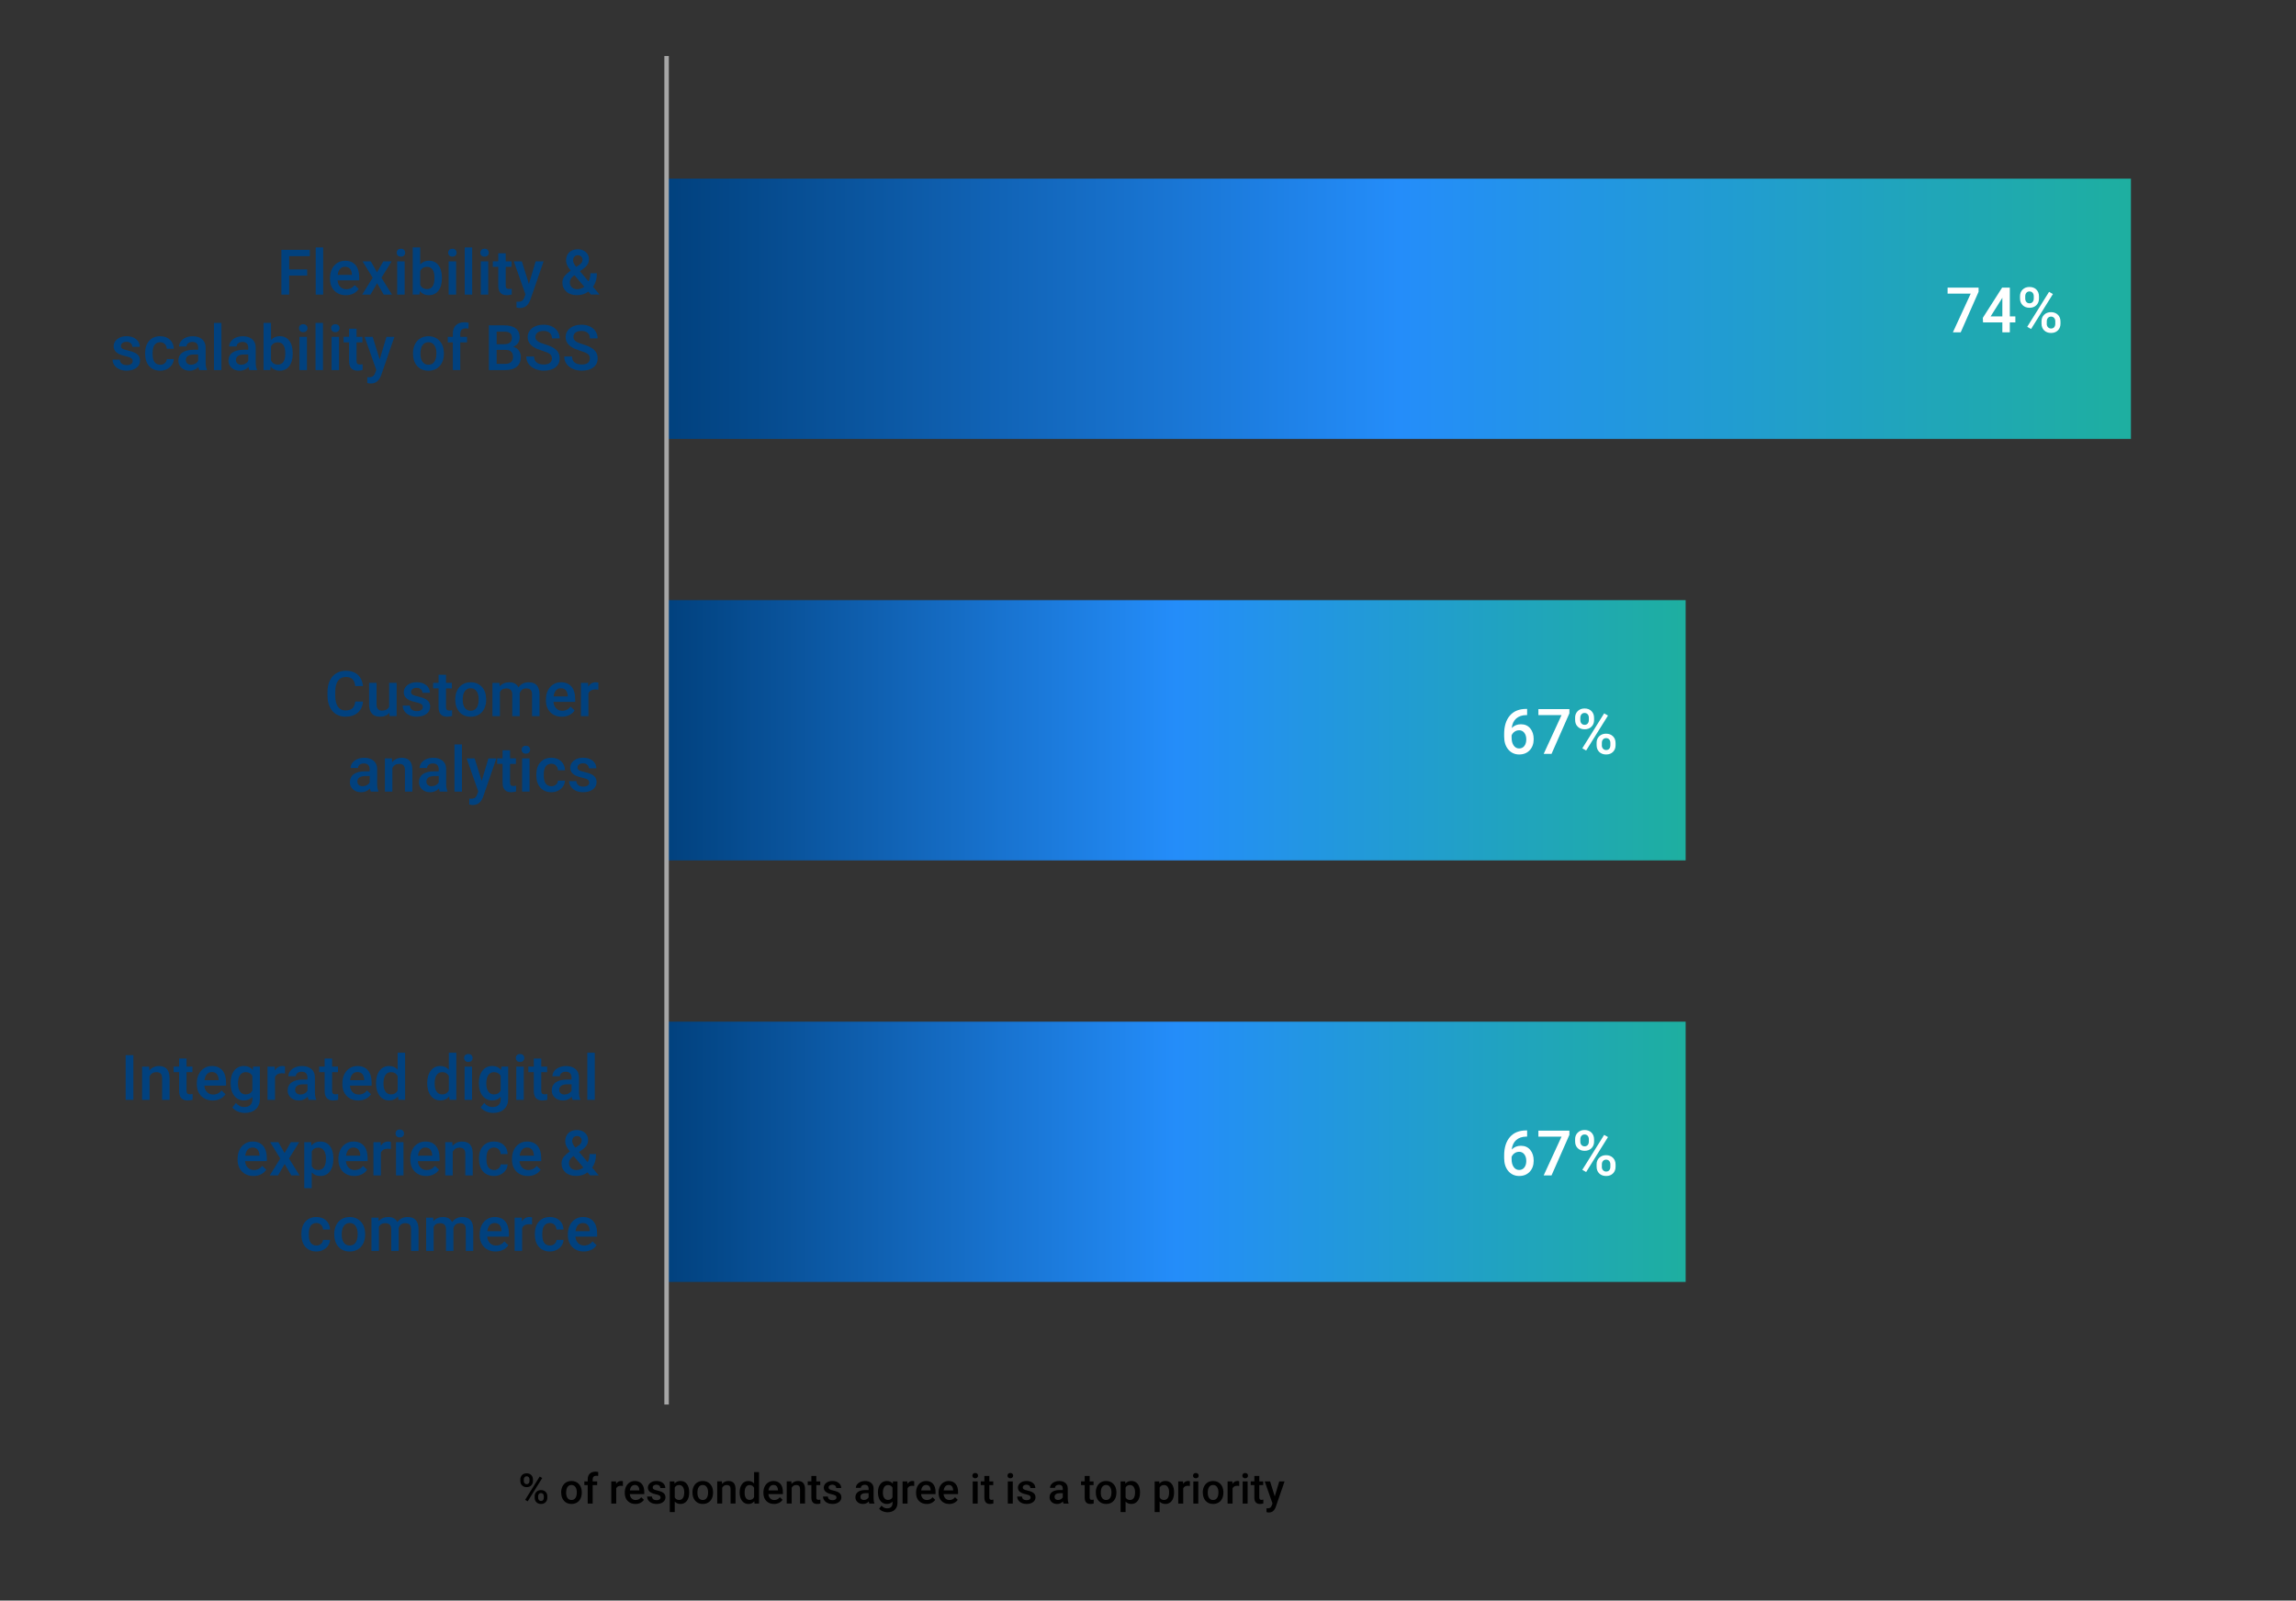 <?xml version="1.0" encoding="UTF-8"?>
<svg xmlns="http://www.w3.org/2000/svg" xmlns:xlink="http://www.w3.org/1999/xlink" id="Layer_1" viewBox="0 0 1095 763.23">
  <rect x="0" y="0" width="1095" height="763.23" fill="#333333" stroke="none"/>
  <defs>
    <style>.cls-1{fill:url(#linear-gradient);}.cls-2{fill:#01417e;}.cls-3{fill:#fff;}.cls-4{fill:url(#linear-gradient-3);}.cls-5{fill:url(#linear-gradient-2);}.cls-6{fill:none;stroke:#a6a6a6;stroke-miterlimit:10;stroke-width:2.13px;}</style>
    <linearGradient id="linear-gradient" x1="-3158.02" y1="3815.41" x2="-3158.02" y2="3117.23" gradientTransform="translate(3825.19 -3319.1)" gradientUnits="userSpaceOnUse">
      <stop offset="0" stop-color="#1eafa0"></stop>
      <stop offset=".5" stop-color="#248dfa"></stop>
      <stop offset="1" stop-color="#01417e"></stop>
    </linearGradient>
    <linearGradient id="linear-gradient-2" x1="-3359.02" y1="3603.05" x2="-3359.02" y2="3117.23" gradientTransform="translate(3920.01 -3011.92)" gradientUnits="userSpaceOnUse">
      <stop offset="0" stop-color="#1eafa0"></stop>
      <stop offset=".5" stop-color="#248dfa"></stop>
      <stop offset="1" stop-color="#01417e"></stop>
    </linearGradient>
    <linearGradient id="linear-gradient-3" x1="-3560.02" y1="3603.05" x2="-3560.02" gradientTransform="translate(4121.01 -2810.92)" xlink:href="#linear-gradient"></linearGradient>
  </defs>
  <rect class="cls-1" x="605.12" y="-201.86" width="124.1" height="698.18" transform="translate(519.95 814.4) rotate(-90)"></rect>
  <rect class="cls-5" x="498.94" y="105.32" width="124.1" height="485.82" transform="translate(212.77 909.22) rotate(-90)"></rect>
  <rect class="cls-4" x="498.94" y="306.32" width="124.1" height="485.82" transform="translate(11.77 1110.22) rotate(-90)"></rect>
  <path class="cls-2" d="m146.49,131.44h-8.58v9.04h-3.71v-21.33h13.55v2.99h-9.84v6.34h8.58v2.96Z"></path>
  <path class="cls-2" d="m154.13,140.48h-3.56v-22.5h3.56v22.5Z"></path>
  <path class="cls-2" d="m164.98,140.77c-2.26,0-4.08-.71-5.49-2.13-1.4-1.42-2.1-3.31-2.1-5.68v-.44c0-1.58.31-3,.92-4.24.61-1.24,1.47-2.21,2.57-2.91s2.33-1.04,3.69-1.04c2.16,0,3.83.69,5,2.07s1.76,3.33,1.76,5.84v1.44h-10.36c.11,1.31.54,2.34,1.31,3.11s1.73,1.14,2.89,1.14c1.63,0,2.96-.66,3.98-1.98l1.92,1.83c-.63.95-1.48,1.68-2.54,2.21-1.06.52-2.25.78-3.57.78Zm-.42-13.58c-.98,0-1.77.34-2.37,1.03s-.98,1.64-1.15,2.86h6.78v-.26c-.08-1.19-.39-2.09-.95-2.7-.56-.61-1.33-.92-2.31-.92Z"></path>
  <path class="cls-2" d="m179.79,129.84l3.02-5.21h3.96l-4.85,7.81,5.01,8.04h-3.93l-3.16-5.42-3.15,5.42h-3.96l5.01-8.04-4.83-7.81h3.93l2.96,5.21Z"></path>
  <path class="cls-2" d="m189.2,120.51c0-.55.17-1,.52-1.36s.84-.54,1.49-.54,1.14.18,1.49.54.53.82.53,1.36-.18.98-.53,1.34-.85.53-1.49.53-1.14-.18-1.49-.53-.52-.8-.52-1.34Zm3.78,19.97h-3.56v-15.85h3.56v15.85Z"></path>
  <path class="cls-2" d="m210.76,132.71c0,2.46-.55,4.42-1.65,5.87s-2.61,2.18-4.53,2.18-3.3-.67-4.34-2.01l-.18,1.71h-3.22v-22.5h3.56v8.17c1.03-1.21,2.41-1.82,4.15-1.82,1.93,0,3.45.72,4.55,2.15s1.66,3.44,1.66,6.02v.21Zm-3.56-.31c0-1.72-.3-3.01-.91-3.87s-1.48-1.29-2.64-1.29c-1.54,0-2.63.67-3.25,2.02v6.53c.63,1.38,1.73,2.07,3.28,2.07,1.11,0,1.97-.42,2.58-1.25s.92-2.08.94-3.76v-.45Z"></path>
  <path class="cls-2" d="m213.75,120.51c0-.55.17-1,.52-1.36s.84-.54,1.49-.54,1.14.18,1.49.54.53.82.53,1.36-.18.98-.53,1.34-.85.53-1.49.53-1.14-.18-1.49-.53-.52-.8-.52-1.34Zm3.78,19.97h-3.56v-15.85h3.56v15.85Z"></path>
  <path class="cls-2" d="m225.19,140.48h-3.56v-22.5h3.56v22.5Z"></path>
  <path class="cls-2" d="m229.07,120.51c0-.55.17-1,.52-1.36s.84-.54,1.49-.54,1.14.18,1.49.54.53.82.53,1.36-.18.98-.53,1.34-.85.53-1.49.53-1.14-.18-1.49-.53-.52-.8-.52-1.34Zm3.78,19.97h-3.56v-15.85h3.56v15.85Z"></path>
  <path class="cls-2" d="m241.18,120.77v3.85h2.8v2.64h-2.8v8.85c0,.61.12,1.04.36,1.31.24.27.67.4,1.28.4.41,0,.83-.05,1.25-.15v2.75c-.81.22-1.59.34-2.34.34-2.73,0-4.1-1.51-4.1-4.53v-8.98h-2.61v-2.64h2.61v-3.85h3.56Z"></path>
  <path class="cls-2" d="m252.24,135.38l3.22-10.75h3.79l-6.3,18.25c-.97,2.67-2.61,4-4.92,4-.52,0-1.09-.09-1.71-.26v-2.77l.67.04c.9,0,1.57-.16,2.03-.49.45-.33.81-.88,1.08-1.65l.51-1.36-5.57-15.76h3.84l3.36,10.75Z"></path>
  <path class="cls-2" d="m268.21,134.72c0-.99.27-1.89.8-2.72.54-.82,1.6-1.8,3.18-2.94-.83-1.04-1.41-1.93-1.74-2.67s-.49-1.44-.49-2.12c0-1.67.51-2.99,1.52-3.96,1.02-.97,2.38-1.46,4.1-1.46,1.55,0,2.82.46,3.82,1.37.99.91,1.49,2.04,1.49,3.39,0,.89-.22,1.71-.67,2.45-.45.75-1.19,1.49-2.21,2.23l-1.45,1.05,4.12,4.86c.6-1.17.89-2.48.89-3.91h3.09c0,2.63-.62,4.78-1.85,6.46l3.13,3.71h-4.13l-1.2-1.42c-1.52,1.14-3.34,1.71-5.45,1.71s-3.8-.56-5.06-1.68c-1.26-1.12-1.9-2.58-1.9-4.37Zm7.06,3.21c1.2,0,2.32-.4,3.37-1.2l-4.66-5.49-.46.32c-1.17.89-1.76,1.9-1.76,3.05,0,.99.32,1.79.95,2.4s1.48.92,2.55.92Zm-1.96-13.74c0,.82.5,1.85,1.51,3.09l1.63-1.11.45-.37c.61-.54.91-1.23.91-2.07,0-.56-.21-1.03-.63-1.43-.42-.39-.95-.59-1.6-.59-.69,0-1.24.23-1.65.7s-.62,1.06-.62,1.77Z"></path>
  <path class="cls-2" d="m63.28,172.17c0-.63-.26-1.12-.78-1.45s-1.39-.62-2.6-.88-2.22-.58-3.03-.97c-1.78-.86-2.67-2.1-2.67-3.74,0-1.37.58-2.51,1.73-3.43s2.62-1.38,4.39-1.38c1.89,0,3.42.47,4.59,1.41s1.75,2.15,1.75,3.65h-3.56c0-.68-.25-1.25-.76-1.71-.51-.46-1.18-.68-2.02-.68-.78,0-1.42.18-1.91.54s-.74.84-.74,1.45c0,.55.23.97.69,1.27s1.39.61,2.78.92c1.4.31,2.49.67,3.29,1.1.8.42,1.39.93,1.77,1.53s.58,1.32.58,2.17c0,1.43-.59,2.58-1.77,3.46-1.18.88-2.73,1.33-4.64,1.33-1.3,0-2.46-.23-3.47-.7s-1.81-1.11-2.37-1.93-.85-1.7-.85-2.65h3.46c.05.84.37,1.49.95,1.94.59.46,1.36.68,2.33.68s1.65-.18,2.14-.54c.49-.36.73-.82.73-1.4Z"></path>
  <path class="cls-2" d="m76.39,173.93c.89,0,1.63-.26,2.21-.78s.9-1.16.94-1.92h3.35c-.04.99-.35,1.91-.92,2.76s-1.36,1.53-2.34,2.03-2.05.75-3.19.75c-2.22,0-3.97-.72-5.27-2.15s-1.95-3.42-1.95-5.95v-.37c0-2.41.64-4.34,1.93-5.79,1.29-1.45,3.05-2.18,5.27-2.18,1.88,0,3.42.55,4.61,1.65,1.19,1.1,1.81,2.54,1.87,4.33h-3.35c-.04-.91-.35-1.66-.93-2.24s-1.32-.88-2.22-.88c-1.15,0-2.04.42-2.67,1.25-.62.83-.94,2.1-.95,3.8v.57c0,1.72.31,3,.93,3.84.62.85,1.52,1.27,2.69,1.27Z"></path>
  <path class="cls-2" d="m95.05,176.48c-.16-.3-.29-.8-.41-1.48-1.13,1.18-2.52,1.77-4.16,1.77s-2.89-.45-3.9-1.36-1.51-2.03-1.51-3.37c0-1.69.63-2.99,1.88-3.89,1.25-.9,3.05-1.35,5.38-1.35h2.18v-1.04c0-.82-.23-1.48-.69-1.97-.46-.49-1.16-.74-2.1-.74-.81,0-1.47.2-1.99.61s-.78.92-.78,1.54h-3.56c0-.87.29-1.68.87-2.44.58-.76,1.36-1.35,2.35-1.78s2.1-.64,3.32-.64c1.86,0,3.34.47,4.44,1.4,1.1.93,1.67,2.24,1.7,3.93v7.15c0,1.43.2,2.56.6,3.41v.25h-3.63Zm-3.91-2.56c.7,0,1.36-.17,1.98-.51s1.09-.8,1.4-1.38v-2.99h-1.92c-1.32,0-2.31.23-2.97.69s-1,1.11-1,1.95c0,.68.23,1.23.68,1.63.45.41,1.06.61,1.82.61Z"></path>
  <path class="cls-2" d="m105.6,176.48h-3.56v-22.5h3.56v22.5Z"></path>
  <path class="cls-2" d="m118.94,176.48c-.16-.3-.29-.8-.41-1.48-1.13,1.18-2.52,1.77-4.16,1.77s-2.89-.45-3.9-1.36-1.51-2.03-1.51-3.37c0-1.69.63-2.99,1.88-3.89,1.25-.9,3.05-1.35,5.38-1.35h2.18v-1.04c0-.82-.23-1.48-.69-1.97-.46-.49-1.16-.74-2.09-.74-.81,0-1.47.2-1.99.61s-.78.92-.78,1.54h-3.56c0-.87.29-1.68.86-2.44.58-.76,1.36-1.35,2.35-1.78s2.1-.64,3.32-.64c1.86,0,3.33.47,4.44,1.4,1.1.93,1.67,2.24,1.7,3.93v7.15c0,1.43.2,2.56.6,3.41v.25h-3.63Zm-3.91-2.56c.7,0,1.37-.17,1.99-.51s1.09-.8,1.4-1.38v-2.99h-1.92c-1.32,0-2.31.23-2.97.69s-1,1.11-1,1.95c0,.68.23,1.23.68,1.63.45.41,1.06.61,1.82.61Z"></path>
  <path class="cls-2" d="m139.61,168.71c0,2.46-.55,4.42-1.65,5.87s-2.61,2.18-4.53,2.18-3.3-.67-4.34-2.01l-.18,1.71h-3.22v-22.5h3.56v8.17c1.03-1.21,2.41-1.82,4.14-1.82,1.93,0,3.45.72,4.56,2.15s1.65,3.44,1.65,6.02v.21Zm-3.56-.31c0-1.72-.3-3.01-.91-3.87s-1.48-1.29-2.64-1.29c-1.54,0-2.63.67-3.25,2.02v6.53c.63,1.38,1.73,2.07,3.28,2.07,1.11,0,1.97-.42,2.58-1.25s.92-2.08.94-3.76v-.45Z"></path>
  <path class="cls-2" d="m142.6,156.51c0-.55.17-1,.52-1.36s.84-.54,1.49-.54,1.14.18,1.49.54.53.82.53,1.36-.18.98-.53,1.34-.85.53-1.49.53-1.14-.18-1.49-.53-.52-.8-.52-1.34Zm3.78,19.97h-3.56v-15.85h3.56v15.85Z"></path>
  <path class="cls-2" d="m154.04,176.48h-3.56v-22.5h3.56v22.5Z"></path>
  <path class="cls-2" d="m157.92,156.51c0-.55.17-1,.52-1.36s.84-.54,1.49-.54,1.14.18,1.49.54.53.82.53,1.36-.18.98-.53,1.34-.85.53-1.49.53-1.14-.18-1.49-.53-.52-.8-.52-1.34Zm3.78,19.97h-3.56v-15.85h3.56v15.85Z"></path>
  <path class="cls-2" d="m170.04,156.77v3.85h2.8v2.64h-2.8v8.85c0,.61.12,1.04.36,1.31.24.27.67.4,1.28.4.41,0,.82-.05,1.24-.15v2.75c-.81.22-1.59.34-2.34.34-2.73,0-4.1-1.51-4.1-4.53v-8.98h-2.61v-2.64h2.61v-3.85h3.56Z"></path>
  <path class="cls-2" d="m181.09,171.38l3.22-10.75h3.79l-6.3,18.25c-.97,2.67-2.61,4-4.92,4-.52,0-1.09-.09-1.71-.26v-2.77l.67.04c.9,0,1.58-.16,2.03-.49.45-.33.81-.88,1.08-1.65l.51-1.36-5.57-15.76h3.84l3.35,10.75Z"></path>
  <path class="cls-2" d="m196.96,168.41c0-1.55.31-2.95.92-4.2.62-1.25,1.48-2.2,2.59-2.87s2.39-1,3.84-1c2.14,0,3.87.69,5.21,2.07s2.05,3.2,2.16,5.48l.02.83c0,1.56-.3,2.96-.9,4.19s-1.46,2.18-2.58,2.86-2.41,1.01-3.87,1.01c-2.24,0-4.03-.74-5.37-2.23-1.34-1.49-2.01-3.47-2.01-5.95v-.18Zm3.56.31c0,1.63.34,2.91,1.01,3.83.67.92,1.61,1.38,2.81,1.38s2.14-.47,2.8-1.41,1-2.31,1-4.12c0-1.6-.34-2.87-1.03-3.81s-1.62-1.41-2.8-1.41-2.09.46-2.77,1.38c-.68.92-1.03,2.3-1.03,4.14Z"></path>
  <path class="cls-2" d="m215.96,176.48v-13.21h-2.42v-2.64h2.42v-1.45c0-1.76.49-3.12,1.46-4.07s2.34-1.44,4.1-1.44c.62,0,1.29.09,1.99.26l-.09,2.78c-.39-.08-.84-.12-1.36-.12-1.7,0-2.55.87-2.55,2.62v1.41h3.22v2.64h-3.22v13.21h-3.56Z"></path>
  <path class="cls-2" d="m233.15,176.48v-21.33h7.31c2.41,0,4.25.48,5.51,1.45s1.89,2.41,1.89,4.32c0,.98-.26,1.86-.79,2.64s-1.3,1.39-2.31,1.82c1.15.31,2.04.9,2.67,1.77.63.86.95,1.9.95,3.11,0,2-.64,3.54-1.93,4.61s-3.12,1.61-5.51,1.61h-7.78Zm3.71-12.35h3.63c1.15,0,2.05-.26,2.7-.78.65-.52.97-1.26.97-2.22,0-1.05-.3-1.82-.9-2.29s-1.54-.7-2.8-.7h-3.6v5.99Zm0,2.72v6.67h4.12c1.16,0,2.07-.29,2.72-.86s.98-1.38.98-2.4c0-2.22-1.13-3.35-3.4-3.4h-4.42Z"></path>
  <path class="cls-2" d="m263.23,170.98c0-.94-.33-1.66-.99-2.17s-1.85-1.02-3.57-1.54-3.09-1.09-4.1-1.73c-1.94-1.22-2.91-2.81-2.91-4.78,0-1.72.7-3.13,2.1-4.25s3.22-1.67,5.46-1.67c1.48,0,2.81.27,3.97.82s2.08,1.33,2.74,2.34c.66,1.01,1,2.13,1,3.36h-3.69c0-1.11-.35-1.99-1.05-2.61-.7-.63-1.7-.95-3-.95-1.21,0-2.15.26-2.82.78s-1,1.24-1,2.17c0,.78.36,1.43,1.08,1.96s1.91,1.03,3.57,1.52,2.99,1.05,4,1.68c1.01.63,1.74,1.35,2.21,2.17.47.82.7,1.77.7,2.86,0,1.78-.68,3.19-2.04,4.24s-3.21,1.57-5.54,1.57c-1.54,0-2.96-.29-4.25-.86-1.29-.57-2.3-1.36-3.02-2.37s-1.08-2.18-1.08-3.52h3.71c0,1.21.4,2.15,1.2,2.81s1.95,1,3.44,1c1.29,0,2.26-.26,2.91-.78s.97-1.21.97-2.07Z"></path>
  <path class="cls-2" d="m281.33,170.98c0-.94-.33-1.66-.99-2.17s-1.85-1.02-3.57-1.54-3.09-1.09-4.1-1.73c-1.94-1.22-2.91-2.81-2.91-4.78,0-1.72.7-3.13,2.1-4.25s3.22-1.67,5.46-1.67c1.48,0,2.81.27,3.97.82s2.08,1.33,2.74,2.34c.66,1.01,1,2.13,1,3.36h-3.69c0-1.11-.35-1.99-1.05-2.61-.7-.63-1.7-.95-3-.95-1.21,0-2.15.26-2.82.78s-1,1.24-1,2.17c0,.78.36,1.43,1.08,1.96s1.91,1.03,3.57,1.52,2.99,1.05,4,1.68c1.01.63,1.74,1.35,2.21,2.17.47.82.7,1.77.7,2.86,0,1.78-.68,3.19-2.04,4.24s-3.21,1.57-5.54,1.57c-1.54,0-2.96-.29-4.25-.86-1.29-.57-2.3-1.36-3.02-2.37s-1.08-2.18-1.08-3.52h3.71c0,1.21.4,2.15,1.2,2.81s1.95,1,3.44,1c1.29,0,2.26-.26,2.91-.78s.97-1.21.97-2.07Z"></path>
  <path class="cls-2" d="m173.13,334.53c-.21,2.28-1.05,4.05-2.52,5.32-1.46,1.28-3.41,1.91-5.84,1.91-1.7,0-3.2-.4-4.49-1.21-1.29-.8-2.29-1.95-3-3.43s-1.07-3.21-1.1-5.17v-1.99c0-2.01.36-3.78,1.07-5.32s1.74-2.71,3.07-3.54,2.87-1.25,4.62-1.25c2.35,0,4.25.64,5.68,1.91,1.44,1.27,2.27,3.08,2.5,5.41h-3.69c-.18-1.53-.62-2.64-1.34-3.32-.72-.68-1.77-1.02-3.16-1.02-1.61,0-2.85.59-3.71,1.77s-1.31,2.91-1.33,5.18v1.89c0,2.31.41,4.07,1.24,5.28.83,1.21,2.03,1.82,3.63,1.82,1.46,0,2.55-.33,3.28-.98s1.2-1.74,1.39-3.27h3.69Z"></path>
  <path class="cls-2" d="m185.7,339.92c-1.04,1.23-2.53,1.85-4.45,1.85-1.72,0-3.02-.5-3.9-1.51s-1.33-2.46-1.33-4.37v-10.27h3.56v10.22c0,2.01.84,3.02,2.51,3.02s2.89-.62,3.5-1.86v-11.38h3.56v15.85h-3.36l-.09-1.55Z"></path>
  <path class="cls-2" d="m201.65,337.17c0-.63-.26-1.12-.78-1.45s-1.39-.62-2.6-.88-2.22-.58-3.03-.97c-1.78-.86-2.67-2.1-2.67-3.74,0-1.37.58-2.51,1.73-3.43s2.62-1.38,4.39-1.38c1.89,0,3.42.47,4.59,1.41s1.75,2.15,1.75,3.65h-3.56c0-.68-.25-1.25-.76-1.71-.51-.46-1.18-.68-2.02-.68-.78,0-1.42.18-1.91.54s-.74.84-.74,1.45c0,.55.23.97.69,1.27s1.39.61,2.78.92c1.4.31,2.49.67,3.29,1.1.8.42,1.39.93,1.77,1.53s.58,1.32.58,2.17c0,1.43-.59,2.58-1.77,3.46-1.18.88-2.73,1.33-4.64,1.33-1.3,0-2.46-.23-3.47-.7s-1.81-1.11-2.37-1.93-.85-1.7-.85-2.65h3.46c.05.84.37,1.49.95,1.94.59.46,1.36.68,2.33.68s1.65-.18,2.14-.54c.49-.36.73-.82.73-1.4Z"></path>
  <path class="cls-2" d="m212.71,321.77v3.85h2.8v2.64h-2.8v8.85c0,.61.12,1.04.36,1.31.24.27.67.4,1.28.4.41,0,.83-.05,1.25-.15v2.75c-.81.22-1.59.34-2.34.34-2.73,0-4.1-1.51-4.1-4.53v-8.98h-2.61v-2.64h2.61v-3.85h3.56Z"></path>
  <path class="cls-2" d="m217.12,333.41c0-1.55.31-2.95.92-4.2.62-1.25,1.48-2.2,2.59-2.87s2.39-1,3.84-1c2.14,0,3.87.69,5.21,2.07s2.05,3.2,2.16,5.48l.02.83c0,1.56-.3,2.96-.9,4.19s-1.46,2.18-2.58,2.86-2.41,1.01-3.87,1.01c-2.24,0-4.03-.74-5.37-2.23-1.34-1.49-2.01-3.47-2.01-5.95v-.18Zm3.56.31c0,1.63.34,2.91,1.01,3.83.67.92,1.61,1.38,2.81,1.38s2.14-.47,2.8-1.41,1-2.31,1-4.12c0-1.6-.34-2.87-1.03-3.81s-1.62-1.41-2.8-1.41-2.09.46-2.77,1.38c-.68.92-1.03,2.3-1.03,4.14Z"></path>
  <path class="cls-2" d="m238.22,325.63l.1,1.66c1.11-1.3,2.64-1.95,4.57-1.95,2.12,0,3.57.81,4.35,2.43,1.15-1.62,2.77-2.43,4.86-2.43,1.75,0,3.05.48,3.9,1.45s1.29,2.39,1.31,4.28v10.42h-3.56v-10.31c0-1.01-.22-1.74-.66-2.21s-1.17-.7-2.18-.7c-.81,0-1.47.22-1.98.65-.51.44-.87,1-1.08,1.71v10.87s-3.54,0-3.54,0v-10.43c-.05-1.87-1-2.8-2.86-2.8-1.43,0-2.44.58-3.03,1.74v11.48h-3.56v-15.85h3.36Z"></path>
  <path class="cls-2" d="m267.95,341.77c-2.26,0-4.08-.71-5.49-2.13-1.4-1.42-2.1-3.31-2.1-5.68v-.44c0-1.58.3-3,.92-4.24.61-1.24,1.47-2.21,2.57-2.91s2.33-1.04,3.69-1.04c2.16,0,3.83.69,5,2.07s1.77,3.33,1.77,5.84v1.44h-10.36c.11,1.31.54,2.34,1.31,3.11s1.73,1.14,2.89,1.14c1.63,0,2.96-.66,3.98-1.98l1.92,1.83c-.63.95-1.48,1.68-2.54,2.21-1.06.52-2.25.78-3.57.78Zm-.43-13.58c-.98,0-1.76.34-2.37,1.03s-.98,1.64-1.15,2.86h6.78v-.26c-.08-1.19-.4-2.09-.95-2.7-.56-.61-1.33-.92-2.31-.92Z"></path>
  <path class="cls-2" d="m285.37,328.88c-.47-.08-.95-.12-1.45-.12-1.63,0-2.73.62-3.3,1.88v10.84h-3.56v-15.85h3.4l.09,1.77c.86-1.38,2.05-2.07,3.57-2.07.51,0,.93.07,1.26.21l-.02,3.34Z"></path>
  <path class="cls-2" d="m176.85,377.48c-.16-.3-.29-.8-.41-1.48-1.13,1.18-2.52,1.77-4.16,1.77s-2.89-.45-3.9-1.36-1.51-2.03-1.51-3.37c0-1.69.63-2.99,1.88-3.89,1.25-.9,3.05-1.35,5.38-1.35h2.18v-1.04c0-.82-.23-1.48-.69-1.97-.46-.49-1.16-.74-2.1-.74-.81,0-1.47.2-1.99.61s-.78.92-.78,1.54h-3.56c0-.87.29-1.68.87-2.44.58-.76,1.36-1.35,2.35-1.78s2.1-.64,3.32-.64c1.86,0,3.34.47,4.44,1.4,1.1.93,1.67,2.24,1.7,3.93v7.15c0,1.43.2,2.56.6,3.41v.25h-3.63Zm-3.91-2.56c.7,0,1.36-.17,1.98-.51s1.09-.8,1.4-1.38v-2.99h-1.92c-1.32,0-2.31.23-2.97.69s-1,1.11-1,1.95c0,.68.23,1.23.68,1.63.45.41,1.06.61,1.82.61Z"></path>
  <path class="cls-2" d="m186.92,361.63l.1,1.83c1.17-1.42,2.71-2.12,4.62-2.12,3.3,0,4.98,1.89,5.04,5.67v10.47h-3.56v-10.27c0-1.01-.22-1.75-.65-2.23-.43-.48-1.15-.73-2.13-.73-1.44,0-2.5.65-3.21,1.95v11.28h-3.56v-15.85h3.36Z"></path>
  <path class="cls-2" d="m209.77,377.48c-.16-.3-.29-.8-.41-1.48-1.13,1.18-2.52,1.77-4.16,1.77s-2.89-.45-3.9-1.36-1.51-2.03-1.51-3.37c0-1.69.63-2.99,1.88-3.89,1.25-.9,3.05-1.35,5.38-1.35h2.18v-1.04c0-.82-.23-1.48-.69-1.97-.46-.49-1.16-.74-2.09-.74-.81,0-1.47.2-1.99.61s-.78.92-.78,1.54h-3.56c0-.87.29-1.68.86-2.44.58-.76,1.36-1.35,2.35-1.78s2.1-.64,3.32-.64c1.86,0,3.33.47,4.44,1.4,1.1.93,1.67,2.24,1.7,3.93v7.15c0,1.43.2,2.56.6,3.41v.25h-3.63Zm-3.91-2.56c.7,0,1.37-.17,1.99-.51s1.09-.8,1.4-1.38v-2.99h-1.92c-1.32,0-2.31.23-2.97.69s-1,1.11-1,1.95c0,.68.23,1.23.68,1.63.45.41,1.06.61,1.82.61Z"></path>
  <path class="cls-2" d="m220.31,377.48h-3.56v-22.5h3.56v22.5Z"></path>
  <path class="cls-2" d="m229.73,372.38l3.22-10.75h3.79l-6.3,18.25c-.97,2.67-2.61,4-4.92,4-.52,0-1.09-.09-1.71-.26v-2.77l.67.04c.9,0,1.58-.16,2.03-.49.45-.33.81-.88,1.08-1.65l.51-1.36-5.57-15.76h3.84l3.35,10.75Z"></path>
  <path class="cls-2" d="m243.25,357.77v3.85h2.8v2.64h-2.8v8.85c0,.61.12,1.04.36,1.31.24.27.67.4,1.28.4.41,0,.82-.05,1.24-.15v2.75c-.81.22-1.59.34-2.34.34-2.73,0-4.1-1.51-4.1-4.53v-8.98h-2.61v-2.64h2.61v-3.85h3.56Z"></path>
  <path class="cls-2" d="m248.78,357.51c0-.55.17-1,.52-1.36s.84-.54,1.49-.54,1.14.18,1.49.54.53.82.53,1.36-.18.98-.53,1.34-.85.53-1.49.53-1.14-.18-1.49-.53-.52-.8-.52-1.34Zm3.78,19.97h-3.56v-15.85h3.56v15.85Z"></path>
  <path class="cls-2" d="m262.94,374.93c.89,0,1.62-.26,2.21-.78s.9-1.16.94-1.92h3.36c-.04.99-.35,1.91-.92,2.76s-1.36,1.53-2.34,2.03-2.05.75-3.19.75c-2.22,0-3.97-.72-5.27-2.15s-1.95-3.42-1.95-5.95v-.37c0-2.41.64-4.34,1.93-5.79,1.29-1.45,3.05-2.18,5.27-2.18,1.88,0,3.42.55,4.61,1.65,1.19,1.1,1.81,2.54,1.87,4.33h-3.36c-.04-.91-.35-1.66-.93-2.24s-1.32-.88-2.22-.88c-1.15,0-2.04.42-2.67,1.25-.62.83-.94,2.1-.95,3.8v.57c0,1.72.31,3,.93,3.84.62.85,1.52,1.27,2.69,1.27Z"></path>
  <path class="cls-2" d="m281.02,373.17c0-.63-.26-1.12-.78-1.45s-1.39-.62-2.6-.88-2.22-.58-3.03-.97c-1.78-.86-2.67-2.1-2.67-3.74,0-1.37.58-2.51,1.73-3.43s2.62-1.38,4.39-1.38c1.89,0,3.42.47,4.59,1.41s1.75,2.15,1.75,3.65h-3.56c0-.68-.25-1.25-.76-1.71-.51-.46-1.18-.68-2.02-.68-.78,0-1.42.18-1.91.54s-.74.84-.74,1.45c0,.55.23.97.69,1.27s1.39.61,2.78.92c1.4.31,2.49.67,3.29,1.1.8.42,1.39.93,1.77,1.53s.58,1.32.58,2.17c0,1.43-.59,2.58-1.77,3.46-1.18.88-2.73,1.33-4.64,1.33-1.3,0-2.46-.23-3.47-.7s-1.81-1.11-2.37-1.93-.85-1.7-.85-2.65h3.46c.05.84.37,1.49.95,1.94.59.46,1.36.68,2.33.68s1.65-.18,2.14-.54c.49-.36.73-.82.73-1.4Z"></path>
  <path class="cls-2" d="m63.61,524.48h-3.69v-21.33h3.69v21.33Z"></path>
  <path class="cls-2" d="m71.13,508.63l.1,1.83c1.17-1.42,2.71-2.12,4.61-2.12,3.3,0,4.98,1.89,5.04,5.67v10.47h-3.56v-10.27c0-1.01-.22-1.75-.65-2.23-.43-.48-1.14-.73-2.13-.73-1.44,0-2.51.65-3.21,1.95v11.28h-3.56v-15.85h3.35Z"></path>
  <path class="cls-2" d="m88.97,504.77v3.85h2.8v2.64h-2.8v8.85c0,.61.12,1.04.36,1.31.24.27.67.4,1.28.4.41,0,.83-.05,1.25-.15v2.75c-.81.22-1.59.34-2.34.34-2.73,0-4.1-1.51-4.1-4.53v-8.98h-2.61v-2.64h2.61v-3.85h3.56Z"></path>
  <path class="cls-2" d="m101.46,524.77c-2.26,0-4.08-.71-5.49-2.13-1.4-1.42-2.1-3.31-2.1-5.68v-.44c0-1.58.3-3,.92-4.24.61-1.24,1.47-2.21,2.57-2.91s2.33-1.04,3.69-1.04c2.16,0,3.83.69,5,2.07s1.77,3.33,1.77,5.84v1.44h-10.36c.11,1.31.54,2.34,1.31,3.11s1.73,1.14,2.89,1.14c1.63,0,2.96-.66,3.98-1.98l1.92,1.83c-.63.95-1.48,1.68-2.54,2.21-1.06.52-2.25.78-3.57.78Zm-.43-13.58c-.98,0-1.76.34-2.37,1.03s-.98,1.64-1.15,2.86h6.78v-.26c-.08-1.19-.4-2.09-.95-2.7-.56-.61-1.33-.92-2.31-.92Z"></path>
  <path class="cls-2" d="m109.96,516.43c0-2.46.58-4.43,1.74-5.9s2.69-2.21,4.61-2.21c1.81,0,3.23.63,4.26,1.89l.16-1.6h3.21v15.37c0,2.08-.65,3.72-1.94,4.92s-3.04,1.8-5.24,1.8c-1.16,0-2.3-.24-3.41-.72-1.11-.48-1.95-1.12-2.53-1.9l1.69-2.14c1.09,1.3,2.44,1.95,4.04,1.95,1.18,0,2.11-.32,2.8-.96.68-.64,1.03-1.58,1.03-2.82v-1.07c-1.03,1.14-2.39,1.71-4.1,1.71-1.86,0-3.37-.74-4.55-2.21s-1.76-3.52-1.76-6.12Zm3.54.31c0,1.59.32,2.84.97,3.76s1.55,1.37,2.7,1.37c1.44,0,2.5-.62,3.19-1.85v-6.97c-.67-1.2-1.73-1.8-3.16-1.8-1.17,0-2.08.46-2.73,1.39s-.97,2.29-.97,4.1Z"></path>
  <path class="cls-2" d="m135.89,511.88c-.47-.08-.95-.12-1.45-.12-1.63,0-2.73.62-3.29,1.88v10.84h-3.56v-15.85h3.4l.09,1.77c.86-1.38,2.05-2.07,3.57-2.07.51,0,.93.07,1.26.21v3.34Z"></path>
  <path class="cls-2" d="m147.17,524.48c-.16-.3-.29-.8-.41-1.48-1.13,1.18-2.52,1.77-4.16,1.77s-2.89-.45-3.9-1.36-1.51-2.03-1.51-3.37c0-1.69.63-2.99,1.88-3.89,1.25-.9,3.05-1.35,5.38-1.35h2.18v-1.04c0-.82-.23-1.48-.69-1.97-.46-.49-1.16-.74-2.09-.74-.81,0-1.47.2-1.99.61s-.78.92-.78,1.54h-3.56c0-.87.29-1.68.86-2.44.58-.76,1.36-1.35,2.35-1.78s2.1-.64,3.32-.64c1.86,0,3.33.47,4.44,1.4,1.1.93,1.67,2.24,1.7,3.93v7.15c0,1.43.2,2.56.6,3.41v.25h-3.63Zm-3.91-2.56c.7,0,1.37-.17,1.99-.51s1.09-.8,1.4-1.38v-2.99h-1.92c-1.32,0-2.31.23-2.97.69s-1,1.11-1,1.95c0,.68.23,1.23.68,1.63.45.41,1.06.61,1.82.61Z"></path>
  <path class="cls-2" d="m158.39,504.77v3.85h2.8v2.64h-2.8v8.85c0,.61.12,1.04.36,1.31.24.27.67.4,1.28.4.41,0,.82-.05,1.24-.15v2.75c-.81.22-1.59.34-2.34.34-2.73,0-4.1-1.51-4.1-4.53v-8.98h-2.61v-2.64h2.61v-3.85h3.56Z"></path>
  <path class="cls-2" d="m170.88,524.77c-2.26,0-4.08-.71-5.49-2.13-1.4-1.42-2.1-3.31-2.1-5.68v-.44c0-1.58.31-3,.92-4.24.61-1.24,1.47-2.21,2.57-2.91s2.33-1.04,3.69-1.04c2.16,0,3.83.69,5,2.07s1.76,3.33,1.76,5.84v1.44h-10.36c.11,1.31.54,2.34,1.31,3.11s1.73,1.14,2.89,1.14c1.63,0,2.96-.66,3.98-1.98l1.92,1.83c-.63.95-1.48,1.68-2.54,2.21-1.06.52-2.25.78-3.57.78Zm-.42-13.58c-.98,0-1.77.34-2.37,1.03s-.98,1.64-1.15,2.86h6.78v-.26c-.08-1.19-.39-2.09-.95-2.7-.56-.61-1.33-.92-2.31-.92Z"></path>
  <path class="cls-2" d="m179.33,516.43c0-2.44.57-4.4,1.7-5.88,1.13-1.48,2.65-2.22,4.55-2.22,1.68,0,3.04.59,4.07,1.76v-8.12h3.56v22.5h-3.22l-.18-1.64c-1.06,1.29-2.49,1.93-4.26,1.93s-3.36-.75-4.5-2.24-1.72-3.53-1.72-6.09Zm3.56.31c0,1.61.31,2.87.93,3.77.62.9,1.5,1.36,2.64,1.36,1.46,0,2.52-.65,3.19-1.95v-6.77c-.65-1.27-1.71-1.9-3.16-1.9-1.15,0-2.04.46-2.67,1.37s-.94,2.29-.94,4.12Z"></path>
  <path class="cls-2" d="m203.74,516.43c0-2.44.57-4.4,1.7-5.88,1.13-1.48,2.65-2.22,4.55-2.22,1.68,0,3.04.59,4.07,1.76v-8.12h3.56v22.5h-3.22l-.18-1.64c-1.06,1.29-2.49,1.93-4.26,1.93s-3.36-.75-4.5-2.24-1.72-3.53-1.72-6.09Zm3.56.31c0,1.61.31,2.87.93,3.77.62.9,1.5,1.36,2.64,1.36,1.46,0,2.52-.65,3.19-1.95v-6.77c-.65-1.27-1.71-1.9-3.16-1.9-1.15,0-2.04.46-2.67,1.37s-.94,2.29-.94,4.12Z"></path>
  <path class="cls-2" d="m221.35,504.51c0-.55.17-1,.52-1.36s.84-.54,1.49-.54,1.14.18,1.49.54.53.82.53,1.36-.18.98-.53,1.34-.85.53-1.49.53-1.14-.18-1.49-.53-.52-.8-.52-1.34Zm3.78,19.97h-3.56v-15.85h3.56v15.85Z"></path>
  <path class="cls-2" d="m228.38,516.43c0-2.46.58-4.43,1.74-5.9s2.69-2.21,4.61-2.21c1.81,0,3.23.63,4.26,1.89l.16-1.6h3.21v15.37c0,2.08-.65,3.72-1.94,4.92s-3.04,1.8-5.24,1.8c-1.16,0-2.3-.24-3.41-.72-1.11-.48-1.95-1.12-2.53-1.9l1.69-2.14c1.09,1.3,2.44,1.95,4.04,1.95,1.18,0,2.11-.32,2.8-.96.68-.64,1.03-1.58,1.03-2.82v-1.07c-1.03,1.14-2.39,1.71-4.1,1.71-1.86,0-3.37-.74-4.55-2.21s-1.76-3.52-1.76-6.12Zm3.54.31c0,1.59.32,2.84.97,3.76s1.55,1.37,2.7,1.37c1.44,0,2.5-.62,3.19-1.85v-6.97c-.67-1.2-1.73-1.8-3.16-1.8-1.17,0-2.08.46-2.73,1.39s-.97,2.29-.97,4.1Z"></path>
  <path class="cls-2" d="m246.01,504.51c0-.55.17-1,.52-1.36s.84-.54,1.49-.54,1.14.18,1.49.54.53.82.53,1.36-.18.98-.53,1.34-.85.53-1.49.53-1.14-.18-1.49-.53-.52-.8-.52-1.34Zm3.78,19.97h-3.56v-15.85h3.56v15.85Z"></path>
  <path class="cls-2" d="m258.13,504.77v3.85h2.8v2.64h-2.8v8.85c0,.61.12,1.04.36,1.31.24.27.67.4,1.28.4.41,0,.83-.05,1.25-.15v2.75c-.81.22-1.59.34-2.34.34-2.73,0-4.1-1.51-4.1-4.53v-8.98h-2.61v-2.64h2.61v-3.85h3.56Z"></path>
  <path class="cls-2" d="m273.11,524.48c-.16-.3-.29-.8-.41-1.48-1.13,1.18-2.52,1.77-4.16,1.77s-2.89-.45-3.9-1.36-1.51-2.03-1.51-3.37c0-1.69.63-2.99,1.88-3.89,1.25-.9,3.05-1.35,5.38-1.35h2.18v-1.04c0-.82-.23-1.48-.69-1.97-.46-.49-1.16-.74-2.09-.74-.81,0-1.47.2-1.99.61s-.78.92-.78,1.54h-3.56c0-.87.29-1.68.86-2.44.58-.76,1.36-1.35,2.35-1.78s2.1-.64,3.32-.64c1.86,0,3.33.47,4.44,1.4,1.1.93,1.67,2.24,1.7,3.93v7.15c0,1.43.2,2.56.6,3.41v.25h-3.63Zm-3.91-2.56c.7,0,1.37-.17,1.99-.51s1.09-.8,1.4-1.38v-2.99h-1.92c-1.32,0-2.31.23-2.97.69s-1,1.11-1,1.95c0,.68.23,1.23.68,1.63.45.41,1.06.61,1.82.61Z"></path>
  <path class="cls-2" d="m283.66,524.48h-3.56v-22.5h3.56v22.5Z"></path>
  <path class="cls-2" d="m120.9,560.77c-2.26,0-4.08-.71-5.49-2.13-1.4-1.42-2.1-3.31-2.1-5.68v-.44c0-1.58.31-3,.92-4.24.61-1.24,1.47-2.21,2.57-2.91s2.33-1.04,3.69-1.04c2.16,0,3.83.69,5,2.07s1.76,3.33,1.76,5.84v1.44h-10.36c.11,1.31.54,2.34,1.31,3.11s1.73,1.14,2.89,1.14c1.63,0,2.96-.66,3.98-1.98l1.92,1.83c-.63.95-1.48,1.68-2.54,2.21-1.06.52-2.25.78-3.57.78Zm-.42-13.58c-.98,0-1.77.34-2.37,1.03s-.98,1.64-1.15,2.86h6.78v-.26c-.08-1.19-.39-2.09-.95-2.7-.56-.61-1.33-.92-2.31-.92Z"></path>
  <path class="cls-2" d="m135.71,549.84l3.02-5.21h3.96l-4.85,7.81,5.01,8.04h-3.93l-3.16-5.42-3.15,5.42h-3.96l5.01-8.04-4.83-7.81h3.93l2.96,5.21Z"></path>
  <path class="cls-2" d="m158.99,552.71c0,2.45-.56,4.41-1.67,5.87s-2.61,2.19-4.48,2.19c-1.74,0-3.13-.57-4.17-1.71v7.51h-3.56v-21.94h3.28l.15,1.61c1.04-1.27,2.47-1.9,4.26-1.9,1.93,0,3.45.72,4.55,2.16,1.1,1.44,1.65,3.44,1.65,6v.22Zm-3.54-.31c0-1.58-.31-2.84-.94-3.76s-1.53-1.39-2.7-1.39c-1.46,0-2.5.6-3.13,1.8v7.03c.64,1.23,1.7,1.85,3.16,1.85,1.13,0,2.02-.46,2.66-1.37s.96-2.3.96-4.15Z"></path>
  <path class="cls-2" d="m168.98,560.77c-2.26,0-4.08-.71-5.49-2.13-1.4-1.42-2.1-3.31-2.1-5.68v-.44c0-1.58.31-3,.92-4.24.61-1.24,1.47-2.21,2.57-2.91s2.33-1.04,3.69-1.04c2.16,0,3.83.69,5,2.07s1.76,3.33,1.76,5.84v1.44h-10.36c.11,1.31.54,2.34,1.31,3.11s1.73,1.14,2.89,1.14c1.63,0,2.96-.66,3.98-1.98l1.92,1.83c-.63.95-1.48,1.68-2.54,2.21-1.06.52-2.25.78-3.57.78Zm-.42-13.58c-.98,0-1.77.34-2.37,1.03s-.98,1.64-1.15,2.86h6.78v-.26c-.08-1.19-.39-2.09-.95-2.7-.56-.61-1.33-.92-2.31-.92Z"></path>
  <path class="cls-2" d="m186.39,547.88c-.47-.08-.95-.12-1.45-.12-1.63,0-2.73.62-3.29,1.88v10.84h-3.56v-15.85h3.4l.09,1.77c.86-1.38,2.05-2.07,3.57-2.07.51,0,.93.07,1.26.21v3.34Z"></path>
  <path class="cls-2" d="m188.65,540.51c0-.55.17-1,.52-1.36s.84-.54,1.49-.54,1.14.18,1.49.54.53.82.53,1.36-.18.98-.53,1.34-.85.53-1.49.53-1.14-.18-1.49-.53-.52-.8-.52-1.34Zm3.78,19.97h-3.56v-15.85h3.56v15.85Z"></path>
  <path class="cls-2" d="m203.28,560.77c-2.26,0-4.08-.71-5.49-2.13-1.4-1.42-2.1-3.31-2.1-5.68v-.44c0-1.58.31-3,.92-4.24.61-1.24,1.47-2.21,2.57-2.91s2.33-1.04,3.69-1.04c2.16,0,3.83.69,5,2.07s1.76,3.33,1.76,5.84v1.44h-10.36c.11,1.31.54,2.34,1.31,3.11s1.73,1.14,2.89,1.14c1.63,0,2.96-.66,3.98-1.98l1.92,1.83c-.63.95-1.48,1.68-2.54,2.21-1.06.52-2.25.78-3.57.78Zm-.42-13.58c-.98,0-1.77.34-2.37,1.03s-.98,1.64-1.15,2.86h6.78v-.26c-.08-1.19-.39-2.09-.95-2.7-.56-.61-1.33-.92-2.31-.92Z"></path>
  <path class="cls-2" d="m215.71,544.63l.1,1.83c1.17-1.42,2.71-2.12,4.61-2.12,3.3,0,4.98,1.89,5.04,5.67v10.47h-3.56v-10.27c0-1.01-.22-1.75-.65-2.23-.43-.48-1.14-.73-2.13-.73-1.44,0-2.51.65-3.21,1.95v11.28h-3.56v-15.85h3.35Z"></path>
  <path class="cls-2" d="m235.6,557.93c.89,0,1.63-.26,2.21-.78s.9-1.16.94-1.92h3.35c-.04.99-.35,1.91-.92,2.76s-1.36,1.53-2.34,2.03-2.05.75-3.19.75c-2.22,0-3.97-.72-5.27-2.15s-1.95-3.42-1.95-5.95v-.37c0-2.41.64-4.34,1.93-5.79,1.29-1.45,3.05-2.18,5.27-2.18,1.88,0,3.42.55,4.61,1.65,1.19,1.1,1.81,2.54,1.87,4.33h-3.35c-.04-.91-.35-1.66-.93-2.24s-1.32-.88-2.22-.88c-1.15,0-2.04.42-2.67,1.25-.62.83-.94,2.1-.95,3.8v.57c0,1.72.31,3,.93,3.84.62.85,1.52,1.27,2.69,1.27Z"></path>
  <path class="cls-2" d="m251.77,560.77c-2.26,0-4.08-.71-5.49-2.13-1.4-1.42-2.1-3.31-2.1-5.68v-.44c0-1.58.31-3,.92-4.24.61-1.24,1.47-2.21,2.57-2.91s2.33-1.04,3.69-1.04c2.16,0,3.83.69,5,2.07s1.76,3.33,1.76,5.84v1.44h-10.36c.11,1.31.54,2.34,1.31,3.11s1.73,1.14,2.89,1.14c1.63,0,2.96-.66,3.98-1.98l1.92,1.83c-.63.95-1.48,1.68-2.54,2.21-1.06.52-2.25.78-3.57.78Zm-.42-13.58c-.98,0-1.77.34-2.37,1.03s-.98,1.64-1.15,2.86h6.78v-.26c-.08-1.19-.39-2.09-.95-2.7-.56-.61-1.33-.92-2.31-.92Z"></path>
  <path class="cls-2" d="m267.8,554.72c0-.99.27-1.89.81-2.72.54-.82,1.6-1.8,3.18-2.94-.83-1.04-1.41-1.93-1.74-2.67s-.49-1.44-.49-2.12c0-1.67.51-2.99,1.52-3.96,1.02-.97,2.38-1.46,4.1-1.46,1.55,0,2.83.46,3.82,1.37.99.91,1.49,2.04,1.49,3.39,0,.89-.22,1.71-.67,2.45-.45.75-1.19,1.49-2.21,2.23l-1.45,1.05,4.12,4.86c.6-1.17.89-2.48.89-3.91h3.09c0,2.63-.62,4.78-1.85,6.46l3.13,3.71h-4.13l-1.2-1.42c-1.52,1.14-3.34,1.71-5.45,1.71s-3.8-.56-5.06-1.68c-1.26-1.12-1.9-2.58-1.9-4.37Zm7.06,3.21c1.2,0,2.32-.4,3.37-1.2l-4.66-5.49-.45.32c-1.17.89-1.76,1.9-1.76,3.05,0,.99.32,1.79.95,2.4s1.48.92,2.55.92Zm-1.96-13.74c0,.82.5,1.85,1.51,3.09l1.62-1.11.46-.37c.61-.54.91-1.23.91-2.07,0-.56-.21-1.03-.63-1.43-.42-.39-.95-.59-1.6-.59-.69,0-1.25.23-1.66.7s-.62,1.06-.62,1.77Z"></path>
  <path class="cls-2" d="m150.89,593.93c.89,0,1.62-.26,2.21-.78s.9-1.16.94-1.92h3.36c-.04.99-.35,1.91-.92,2.76s-1.36,1.53-2.34,2.03-2.05.75-3.19.75c-2.22,0-3.97-.72-5.27-2.15s-1.95-3.42-1.95-5.95v-.37c0-2.41.64-4.34,1.93-5.79,1.29-1.45,3.05-2.18,5.27-2.18,1.88,0,3.42.55,4.61,1.65,1.19,1.1,1.81,2.54,1.87,4.33h-3.36c-.04-.91-.35-1.66-.93-2.24s-1.32-.88-2.22-.88c-1.15,0-2.04.42-2.67,1.25-.62.83-.94,2.1-.95,3.8v.57c0,1.72.31,3,.93,3.84.62.85,1.52,1.27,2.69,1.27Z"></path>
  <path class="cls-2" d="m159.41,588.41c0-1.55.31-2.95.92-4.2.62-1.25,1.48-2.2,2.59-2.87s2.39-1,3.84-1c2.14,0,3.87.69,5.21,2.07s2.05,3.2,2.16,5.48l.02.83c0,1.56-.3,2.96-.9,4.19s-1.46,2.18-2.58,2.86-2.41,1.01-3.87,1.01c-2.24,0-4.03-.74-5.37-2.23-1.34-1.49-2.01-3.47-2.01-5.95v-.18Zm3.56.31c0,1.63.34,2.91,1.01,3.83.67.92,1.61,1.38,2.81,1.38s2.14-.47,2.8-1.41,1-2.31,1-4.12c0-1.6-.34-2.87-1.03-3.81s-1.62-1.41-2.8-1.41-2.09.46-2.77,1.38c-.68.92-1.03,2.3-1.03,4.14Z"></path>
  <path class="cls-2" d="m180.51,580.63l.1,1.66c1.11-1.3,2.64-1.95,4.57-1.95,2.12,0,3.57.81,4.35,2.43,1.15-1.62,2.77-2.43,4.86-2.43,1.75,0,3.05.48,3.9,1.45s1.29,2.39,1.31,4.28v10.42h-3.56v-10.31c0-1.01-.22-1.74-.66-2.21s-1.17-.7-2.18-.7c-.81,0-1.47.22-1.98.65-.51.44-.87,1-1.08,1.71v10.87s-3.54,0-3.54,0v-10.43c-.05-1.87-1-2.8-2.86-2.8-1.43,0-2.44.58-3.03,1.74v11.48h-3.56v-15.85h3.36Z"></path>
  <path class="cls-2" d="m206.61,580.63l.1,1.66c1.11-1.3,2.64-1.95,4.57-1.95,2.12,0,3.57.81,4.35,2.43,1.15-1.62,2.77-2.43,4.86-2.43,1.75,0,3.05.48,3.9,1.45s1.29,2.39,1.31,4.28v10.42h-3.56v-10.31c0-1.01-.22-1.74-.66-2.21s-1.17-.7-2.18-.7c-.81,0-1.47.22-1.98.65-.51.44-.87,1-1.08,1.71v10.87s-3.54,0-3.54,0v-10.43c-.05-1.87-1-2.8-2.86-2.8-1.43,0-2.44.58-3.03,1.74v11.48h-3.56v-15.85h3.36Z"></path>
  <path class="cls-2" d="m236.35,596.77c-2.26,0-4.08-.71-5.49-2.13-1.4-1.42-2.1-3.31-2.1-5.68v-.44c0-1.58.3-3,.92-4.24.61-1.24,1.47-2.21,2.57-2.91s2.33-1.04,3.69-1.04c2.16,0,3.83.69,5,2.07s1.77,3.33,1.77,5.84v1.44h-10.36c.11,1.31.54,2.34,1.31,3.11s1.73,1.14,2.89,1.14c1.63,0,2.96-.66,3.98-1.98l1.92,1.83c-.63.95-1.48,1.68-2.54,2.21-1.06.52-2.25.78-3.57.78Zm-.43-13.58c-.98,0-1.76.34-2.37,1.03s-.98,1.64-1.15,2.86h6.78v-.26c-.08-1.19-.4-2.09-.95-2.7-.56-.61-1.33-.92-2.31-.92Z"></path>
  <path class="cls-2" d="m253.76,583.88c-.47-.08-.95-.12-1.45-.12-1.63,0-2.73.62-3.3,1.88v10.84h-3.56v-15.85h3.4l.09,1.77c.86-1.38,2.05-2.07,3.57-2.07.51,0,.93.07,1.26.21l-.02,3.34Z"></path>
  <path class="cls-2" d="m262.24,593.93c.89,0,1.62-.26,2.21-.78s.9-1.16.94-1.92h3.36c-.04.99-.35,1.91-.92,2.76s-1.36,1.53-2.34,2.03-2.05.75-3.19.75c-2.22,0-3.97-.72-5.27-2.15s-1.95-3.42-1.95-5.95v-.37c0-2.41.64-4.34,1.93-5.79,1.29-1.45,3.05-2.18,5.27-2.18,1.88,0,3.42.55,4.61,1.65,1.19,1.1,1.81,2.54,1.87,4.33h-3.36c-.04-.91-.35-1.66-.93-2.24s-1.32-.88-2.22-.88c-1.15,0-2.04.42-2.67,1.25-.62.83-.94,2.1-.95,3.8v.57c0,1.72.31,3,.93,3.84.62.85,1.52,1.27,2.69,1.27Z"></path>
  <path class="cls-2" d="m278.42,596.77c-2.26,0-4.08-.71-5.49-2.13-1.4-1.42-2.1-3.31-2.1-5.68v-.44c0-1.58.3-3,.92-4.24.61-1.24,1.47-2.21,2.57-2.91s2.33-1.04,3.69-1.04c2.16,0,3.83.69,5,2.07s1.77,3.33,1.77,5.84v1.44h-10.36c.11,1.31.54,2.34,1.31,3.11s1.73,1.14,2.89,1.14c1.63,0,2.96-.66,3.98-1.98l1.92,1.83c-.63.95-1.48,1.68-2.54,2.21-1.06.52-2.25.78-3.57.78Zm-.43-13.58c-.98,0-1.76.34-2.37,1.03s-.98,1.64-1.15,2.86h6.78v-.26c-.08-1.19-.4-2.09-.95-2.7-.56-.61-1.33-.92-2.31-.92Z"></path>
  <line class="cls-6" x1="317.91" y1="26.7" x2="317.91" y2="669.75"></line>
  <path class="cls-3" d="m943.62,139.13l-8.53,19.35h-3.73l8.51-18.47h-11.03v-2.86h14.78v1.98Z"></path>
  <path class="cls-3" d="m958.51,150.87h2.65v2.86h-2.65v4.75h-3.56v-4.75h-9.21l-.1-2.17,9.2-14.41h3.68v13.73Zm-9.14,0h5.58v-8.91l-.26.47-5.32,8.44Z"></path>
  <path class="cls-3" d="m963.38,141.25c0-1.29.41-2.35,1.24-3.17.83-.82,1.92-1.24,3.27-1.24s2.46.41,3.29,1.24c.83.83,1.24,1.91,1.24,3.25v1.05c0,1.28-.41,2.33-1.24,3.15s-1.91,1.23-3.26,1.23-2.41-.4-3.26-1.21c-.85-.8-1.28-1.89-1.28-3.26v-1.04Zm2.49,1.12c0,.68.19,1.22.56,1.64s.87.62,1.49.62,1.09-.21,1.46-.62.56-.98.56-1.7v-1.07c0-.68-.19-1.22-.56-1.64s-.87-.63-1.49-.63-1.11.21-1.47.64-.55.99-.55,1.68v1.09Zm2.78,14.51l-1.83-1.05,10.42-16.67,1.83,1.05-10.41,16.67Zm4.98-3.63c0-1.31.42-2.37,1.27-3.18s1.93-1.22,3.25-1.22,2.42.41,3.26,1.22,1.27,1.9,1.27,3.28v1.04c0,1.27-.41,2.32-1.22,3.14-.82.83-1.91,1.24-3.27,1.24s-2.47-.41-3.3-1.22-1.25-1.89-1.25-3.23v-1.07Zm2.49,1.13c0,.66.19,1.21.58,1.63.39.43.88.64,1.49.64s1.12-.2,1.47-.61c.36-.4.54-.97.54-1.71v-1.1c0-.68-.19-1.23-.57-1.64s-.87-.62-1.46-.62-1.1.21-1.47.62-.56.98-.56,1.7v1.08Z"></path>
  <path class="cls-3" d="m728.31,338.05v2.94h-.44c-1.99.03-3.58.58-4.78,1.64s-1.9,2.57-2.12,4.53c1.14-1.2,2.6-1.8,4.38-1.8,1.88,0,3.37.66,4.46,1.99,1.09,1.33,1.63,3.04,1.63,5.14s-.64,3.92-1.91,5.27c-1.27,1.34-2.95,2.01-5.02,2.01s-3.85-.79-5.18-2.36c-1.32-1.57-1.98-3.63-1.98-6.18v-1.22c0-3.74.91-6.67,2.73-8.79,1.82-2.12,4.44-3.18,7.86-3.18h.37Zm-3.82,10.18c-.78,0-1.5.22-2.15.66-.65.44-1.13,1.03-1.43,1.76v1.08c0,1.58.33,2.84,1,3.77s1.52,1.4,2.58,1.4,1.89-.4,2.5-1.19.92-1.83.92-3.12-.31-2.34-.94-3.15-1.46-1.22-2.49-1.22Z"></path>
  <path class="cls-3" d="m748.48,340.13l-8.53,19.35h-3.74l8.51-18.47h-11.03v-2.86h14.78v1.98Z"></path>
  <path class="cls-3" d="m751.19,342.25c0-1.29.42-2.35,1.25-3.17.83-.82,1.92-1.24,3.27-1.24s2.46.41,3.29,1.24c.82.83,1.24,1.91,1.24,3.25v1.05c0,1.28-.41,2.33-1.24,3.15-.83.82-1.91,1.23-3.26,1.23s-2.4-.4-3.26-1.21c-.85-.8-1.28-1.89-1.28-3.26v-1.04Zm2.49,1.12c0,.68.19,1.22.56,1.64.38.42.87.62,1.49.62s1.09-.21,1.46-.62.56-.98.56-1.7v-1.07c0-.68-.19-1.22-.56-1.64-.38-.42-.87-.63-1.49-.63s-1.11.21-1.47.64c-.37.43-.55.99-.55,1.68v1.09Zm2.78,14.51l-1.83-1.05,10.42-16.67,1.83,1.05-10.42,16.67Zm4.98-3.63c0-1.31.42-2.37,1.27-3.18s1.93-1.22,3.25-1.22,2.42.41,3.26,1.22c.85.81,1.27,1.9,1.27,3.28v1.04c0,1.27-.41,2.32-1.22,3.14-.82.83-1.91,1.24-3.27,1.24s-2.47-.41-3.3-1.22c-.83-.82-1.25-1.89-1.25-3.23v-1.07Zm2.49,1.13c0,.66.19,1.21.58,1.63.39.43.88.64,1.49.64s1.12-.2,1.47-.61c.36-.4.54-.97.54-1.71v-1.1c0-.68-.19-1.23-.57-1.64s-.87-.62-1.46-.62-1.1.21-1.47.62c-.38.41-.56.98-.56,1.7v1.08Z"></path>
  <path class="cls-3" d="m728.31,539.05v2.94h-.44c-1.99.03-3.58.58-4.78,1.64s-1.9,2.57-2.12,4.53c1.14-1.2,2.6-1.8,4.38-1.8,1.88,0,3.37.66,4.46,1.99,1.09,1.33,1.63,3.04,1.63,5.14s-.64,3.92-1.91,5.27c-1.27,1.34-2.95,2.01-5.02,2.01s-3.85-.79-5.18-2.36c-1.32-1.57-1.98-3.63-1.98-6.18v-1.22c0-3.74.91-6.67,2.73-8.79,1.82-2.12,4.44-3.18,7.86-3.18h.37Zm-3.82,10.18c-.78,0-1.5.22-2.15.66-.65.44-1.13,1.03-1.43,1.76v1.08c0,1.58.33,2.84,1,3.77s1.52,1.4,2.58,1.4,1.89-.4,2.5-1.19.92-1.83.92-3.12-.31-2.34-.94-3.15-1.46-1.22-2.49-1.22Z"></path>
  <path class="cls-3" d="m748.48,541.13l-8.53,19.35h-3.74l8.51-18.47h-11.03v-2.86h14.78v1.98Z"></path>
  <path class="cls-3" d="m751.19,543.25c0-1.29.42-2.35,1.25-3.17.83-.82,1.92-1.24,3.27-1.24s2.46.41,3.29,1.24c.82.83,1.24,1.91,1.24,3.25v1.05c0,1.28-.41,2.33-1.24,3.15-.83.82-1.91,1.23-3.26,1.23s-2.4-.4-3.26-1.21c-.85-.8-1.28-1.89-1.28-3.26v-1.04Zm2.49,1.12c0,.68.19,1.22.56,1.64.38.42.87.62,1.49.62s1.09-.21,1.46-.62.56-.98.56-1.7v-1.07c0-.68-.19-1.22-.56-1.64-.38-.42-.87-.63-1.49-.63s-1.11.21-1.47.64c-.37.43-.55.99-.55,1.68v1.09Zm2.78,14.51l-1.83-1.05,10.42-16.67,1.83,1.05-10.42,16.67Zm4.98-3.63c0-1.31.42-2.37,1.27-3.18s1.93-1.22,3.25-1.22,2.42.41,3.26,1.22c.85.81,1.27,1.9,1.27,3.28v1.04c0,1.27-.41,2.32-1.22,3.14-.82.83-1.91,1.24-3.27,1.24s-2.47-.41-3.3-1.22c-.83-.82-1.25-1.89-1.25-3.23v-1.07Zm2.49,1.13c0,.66.19,1.21.58,1.63.39.43.88.64,1.49.64s1.12-.2,1.47-.61c.36-.4.54-.97.54-1.71v-1.1c0-.68-.19-1.23-.57-1.64s-.87-.62-1.46-.62-1.1.21-1.47.62c-.38.41-.56.98-.56,1.7v1.08Z"></path>
  <path d="m248.15,705.48c0-.86.28-1.56.83-2.11.55-.55,1.28-.83,2.18-.83s1.64.28,2.19.83c.55.55.83,1.27.83,2.16v.7c0,.85-.28,1.55-.83,2.1-.55.55-1.27.82-2.17.82s-1.6-.27-2.17-.81c-.57-.54-.85-1.26-.85-2.17v-.69Zm1.66.75c0,.45.12.81.38,1.09.25.28.58.42.99.42s.73-.14.98-.42c.25-.28.37-.65.37-1.13v-.71c0-.45-.13-.82-.38-1.1-.25-.28-.58-.42-.99-.42s-.74.14-.98.43-.37.66-.37,1.12v.72Zm1.86,9.67l-1.22-.7,6.94-11.11,1.22.7-6.94,11.11Zm3.32-2.42c0-.87.28-1.58.85-2.12s1.29-.81,2.17-.81,1.61.27,2.17.81c.56.54.85,1.27.85,2.19v.69c0,.85-.27,1.54-.82,2.09-.54.55-1.27.83-2.18.83s-1.65-.27-2.2-.82-.83-1.26-.83-2.15v-.71Zm1.66.75c0,.44.13.81.38,1.09.26.28.59.42.99.42s.74-.13.98-.41c.24-.27.36-.65.36-1.14v-.73c0-.46-.13-.82-.38-1.09s-.58-.41-.98-.41-.73.14-.98.41c-.25.27-.38.65-.38,1.13v.72Z"></path>
  <path d="m267.63,711.59c0-1.04.21-1.97.62-2.8s.99-1.47,1.73-1.91,1.59-.67,2.56-.67c1.43,0,2.58.46,3.47,1.38s1.37,2.14,1.44,3.65v.56c0,1.04-.19,1.97-.59,2.79s-.97,1.46-1.72,1.9c-.75.45-1.61.67-2.58.67-1.49,0-2.68-.5-3.58-1.49-.89-.99-1.34-2.32-1.34-3.97v-.12Zm2.37.21c0,1.09.22,1.94.67,2.55s1.07.92,1.88.92,1.42-.31,1.87-.94c.45-.62.67-1.54.67-2.74,0-1.07-.23-1.91-.69-2.54s-1.08-.94-1.87-.94-1.39.31-1.85.92c-.46.62-.68,1.54-.68,2.76Z"></path>
  <path d="m280.29,716.97v-8.81h-1.61v-1.76h1.61v-.97c0-1.17.33-2.08.98-2.71.65-.64,1.56-.96,2.73-.96.42,0,.86.06,1.33.18l-.06,1.86c-.26-.05-.56-.08-.91-.08-1.13,0-1.7.58-1.7,1.75v.94h2.15v1.76h-2.15v8.81h-2.37Z"></path>
  <path d="m297.06,708.57c-.31-.05-.63-.08-.97-.08-1.09,0-1.82.42-2.2,1.25v7.23h-2.37v-10.57h2.27l.06,1.18c.57-.92,1.37-1.38,2.38-1.38.34,0,.62.05.84.14v2.23Z"></path>
  <path d="m303.03,717.16c-1.5,0-2.72-.47-3.66-1.42-.93-.95-1.4-2.21-1.4-3.78v-.29c0-1.05.2-2,.61-2.83.41-.83.98-1.48,1.71-1.94.74-.46,1.56-.69,2.46-.69,1.44,0,2.55.46,3.33,1.38.79.92,1.18,2.22,1.18,3.9v.96h-6.9c.07.87.36,1.56.87,2.07.51.51,1.15.76,1.93.76,1.09,0,1.97-.44,2.66-1.32l1.28,1.22c-.42.63-.99,1.12-1.7,1.47-.71.35-1.5.52-2.38.52Zm-.28-9.05c-.65,0-1.18.23-1.58.68s-.66,1.09-.77,1.9h4.52v-.18c-.05-.79-.26-1.39-.63-1.8s-.89-.61-1.54-.61Z"></path>
  <path d="m315.03,714.1c0-.42-.17-.75-.52-.97-.35-.22-.93-.42-1.73-.59-.81-.17-1.48-.38-2.02-.64-1.19-.57-1.78-1.4-1.78-2.49,0-.91.38-1.67,1.15-2.29.77-.61,1.74-.92,2.93-.92,1.26,0,2.28.31,3.06.94.78.62,1.17,1.44,1.17,2.43h-2.37c0-.46-.17-.83-.51-1.14-.34-.3-.79-.45-1.35-.45-.52,0-.95.12-1.28.36-.33.24-.49.56-.49.97,0,.36.15.65.46.85.31.2.92.41,1.86.61.93.21,1.66.45,2.19.73.53.28.92.62,1.18,1.02.26.4.39.88.39,1.45,0,.95-.39,1.72-1.18,2.31-.79.59-1.82.88-3.1.88-.87,0-1.64-.16-2.31-.47-.68-.31-1.21-.74-1.58-1.29-.38-.55-.57-1.14-.57-1.77h2.3c.03.56.24.99.63,1.29s.91.45,1.55.45,1.1-.12,1.43-.36c.33-.24.49-.55.49-.93Z"></path>
  <path d="m328.68,711.79c0,1.63-.37,2.94-1.11,3.91s-1.74,1.46-2.99,1.46c-1.16,0-2.09-.38-2.78-1.14v5.01h-2.37v-14.63h2.19l.1,1.07c.7-.85,1.64-1.27,2.84-1.27,1.29,0,2.3.48,3.03,1.44s1.1,2.29,1.1,4v.15Zm-2.36-.21c0-1.05-.21-1.89-.63-2.51s-1.02-.93-1.8-.93c-.97,0-1.67.4-2.09,1.2v4.69c.43.82,1.13,1.23,2.11,1.23.75,0,1.35-.3,1.77-.91.43-.61.64-1.53.64-2.77Z"></path>
  <path d="m330.24,711.59c0-1.04.21-1.97.62-2.8s.99-1.47,1.73-1.91,1.59-.67,2.56-.67c1.43,0,2.58.46,3.47,1.38s1.37,2.14,1.44,3.65v.56c0,1.04-.19,1.97-.59,2.79s-.97,1.46-1.72,1.9c-.75.45-1.61.67-2.58.67-1.49,0-2.68-.5-3.58-1.49-.89-.99-1.34-2.32-1.34-3.97v-.12Zm2.37.21c0,1.09.22,1.94.67,2.55s1.07.92,1.88.92,1.42-.31,1.87-.94c.45-.62.67-1.54.67-2.74,0-1.07-.23-1.91-.69-2.54s-1.08-.94-1.87-.94-1.39.31-1.85.92c-.46.62-.68,1.54-.68,2.76Z"></path>
  <path d="m344.28,706.4l.07,1.22c.78-.94,1.81-1.42,3.08-1.42,2.2,0,3.32,1.26,3.36,3.78v6.98h-2.37v-6.85c0-.67-.15-1.17-.44-1.49-.29-.32-.76-.48-1.42-.48-.96,0-1.67.43-2.14,1.3v7.52h-2.37v-10.57h2.24Z"></path>
  <path d="m352.75,711.61c0-1.63.38-2.93,1.13-3.92.75-.99,1.77-1.48,3.04-1.48,1.12,0,2.02.39,2.71,1.17v-5.41h2.37v15h-2.15l-.12-1.09c-.71.86-1.66,1.29-2.84,1.29s-2.24-.5-3-1.49c-.76-1-1.15-2.35-1.15-4.06Zm2.37.21c0,1.07.21,1.91.62,2.51.41.6,1,.9,1.76.9.97,0,1.68-.43,2.13-1.3v-4.51c-.44-.85-1.14-1.27-2.11-1.27-.77,0-1.36.3-1.78.91-.42.61-.62,1.53-.62,2.75Z"></path>
  <path d="m369.14,717.16c-1.5,0-2.72-.47-3.66-1.42-.93-.95-1.4-2.21-1.4-3.78v-.29c0-1.05.2-2,.61-2.83.41-.83.98-1.48,1.71-1.94.74-.46,1.56-.69,2.46-.69,1.44,0,2.55.46,3.33,1.38.79.92,1.18,2.22,1.18,3.9v.96h-6.9c.07.87.36,1.56.87,2.07.51.51,1.15.76,1.93.76,1.09,0,1.97-.44,2.66-1.32l1.28,1.22c-.42.63-.99,1.12-1.7,1.47-.71.35-1.5.52-2.38.52Zm-.28-9.05c-.65,0-1.18.23-1.58.68s-.66,1.09-.77,1.9h4.52v-.18c-.05-.79-.26-1.39-.63-1.8s-.89-.61-1.54-.61Z"></path>
  <path d="m377.42,706.4l.07,1.22c.78-.94,1.81-1.42,3.08-1.42,2.2,0,3.32,1.26,3.36,3.78v6.98h-2.37v-6.85c0-.67-.15-1.17-.44-1.49-.29-.32-.76-.48-1.42-.48-.96,0-1.67.43-2.14,1.3v7.52h-2.37v-10.57h2.24Z"></path>
  <path d="m389.32,703.83v2.57h1.87v1.76h-1.87v5.9c0,.4.08.7.24.87.16.18.45.27.86.27.27,0,.55-.03.83-.1v1.84c-.54.15-1.06.22-1.56.22-1.82,0-2.73-1.01-2.73-3.02v-5.99h-1.74v-1.76h1.74v-2.57h2.37Z"></path>
  <path d="m398.92,714.1c0-.42-.17-.75-.52-.97-.35-.22-.93-.42-1.73-.59-.81-.17-1.48-.38-2.02-.64-1.19-.57-1.78-1.4-1.78-2.49,0-.91.38-1.67,1.15-2.29.77-.61,1.74-.92,2.93-.92,1.26,0,2.28.31,3.06.94.78.62,1.17,1.44,1.17,2.43h-2.37c0-.46-.17-.83-.51-1.14-.34-.3-.79-.45-1.35-.45-.52,0-.95.12-1.28.36-.33.24-.49.56-.49.97,0,.36.15.65.46.85.31.2.92.41,1.86.61.93.21,1.66.45,2.19.73.53.28.92.62,1.18,1.02.26.4.39.88.39,1.45,0,.95-.39,1.72-1.18,2.31-.79.59-1.82.88-3.1.88-.87,0-1.64-.16-2.31-.47-.68-.31-1.21-.74-1.58-1.29-.38-.55-.57-1.14-.57-1.77h2.3c.03.56.24.99.63,1.29s.91.45,1.55.45,1.1-.12,1.43-.36c.33-.24.49-.55.49-.93Z"></path>
  <path d="m414.61,716.97c-.1-.2-.2-.53-.27-.99-.76.79-1.68,1.18-2.77,1.18s-1.93-.3-2.6-.91c-.67-.61-1.01-1.35-1.01-2.25,0-1.13.42-1.99,1.25-2.59.84-.6,2.03-.9,3.59-.9h1.46v-.69c0-.55-.15-.98-.46-1.31-.31-.33-.77-.49-1.4-.49-.54,0-.98.13-1.33.41-.35.27-.52.61-.52,1.03h-2.37c0-.58.19-1.12.58-1.63.38-.5.91-.9,1.57-1.19.66-.29,1.4-.43,2.21-.43,1.24,0,2.22.31,2.96.93.74.62,1.11,1.5,1.13,2.62v4.77c0,.95.13,1.71.4,2.28v.17h-2.42Zm-2.61-1.71c.47,0,.91-.11,1.32-.34.41-.23.72-.53.93-.92v-1.99h-1.28c-.88,0-1.54.15-1.98.46-.44.31-.66.74-.66,1.3,0,.46.15.82.45,1.09s.71.41,1.22.41Z"></path>
  <path d="m418.7,711.61c0-1.64.38-2.95,1.16-3.93s1.8-1.47,3.07-1.47c1.2,0,2.15.42,2.84,1.26l.11-1.06h2.14v10.24c0,1.39-.43,2.48-1.29,3.28-.86.8-2.03,1.2-3.49,1.2-.78,0-1.53-.16-2.27-.48-.74-.32-1.3-.74-1.68-1.26l1.12-1.43c.73.87,1.63,1.3,2.7,1.3.79,0,1.41-.21,1.87-.64.46-.43.68-1.05.68-1.88v-.71c-.68.76-1.6,1.14-2.73,1.14-1.24,0-2.25-.49-3.03-1.47-.78-.98-1.18-2.34-1.18-4.08Zm2.36.21c0,1.06.22,1.9.65,2.5.43.61,1.03.91,1.8.91.96,0,1.67-.41,2.13-1.23v-4.65c-.45-.8-1.15-1.2-2.11-1.2-.78,0-1.39.31-1.82.93-.43.62-.65,1.53-.65,2.73Z"></path>
  <path d="m435.99,708.57c-.31-.05-.63-.08-.97-.08-1.09,0-1.82.42-2.2,1.25v7.23h-2.37v-10.57h2.27l.06,1.18c.57-.92,1.37-1.38,2.38-1.38.34,0,.62.05.84.14v2.23Z"></path>
  <path d="m441.95,717.16c-1.5,0-2.72-.47-3.66-1.42-.93-.95-1.4-2.21-1.4-3.78v-.29c0-1.05.2-2,.61-2.83.41-.83.98-1.48,1.71-1.94.74-.46,1.56-.69,2.46-.69,1.44,0,2.55.46,3.33,1.38.79.92,1.18,2.22,1.18,3.9v.96h-6.9c.07.87.36,1.56.87,2.07.51.51,1.15.76,1.93.76,1.09,0,1.97-.44,2.66-1.32l1.28,1.22c-.42.63-.99,1.12-1.7,1.47-.71.35-1.5.52-2.38.52Zm-.28-9.05c-.65,0-1.18.23-1.58.68s-.66,1.09-.77,1.9h4.52v-.18c-.05-.79-.26-1.39-.63-1.8s-.89-.61-1.54-.61Z"></path>
  <path d="m452.69,717.16c-1.5,0-2.72-.47-3.66-1.42-.93-.95-1.4-2.21-1.4-3.78v-.29c0-1.05.2-2,.61-2.83.41-.83.98-1.48,1.71-1.94.74-.46,1.56-.69,2.46-.69,1.44,0,2.55.46,3.33,1.38.79.92,1.18,2.22,1.18,3.9v.96h-6.9c.07.87.36,1.56.87,2.07.51.51,1.15.76,1.93.76,1.09,0,1.97-.44,2.66-1.32l1.28,1.22c-.42.63-.99,1.12-1.7,1.47-.71.35-1.5.52-2.38.52Zm-.28-9.05c-.65,0-1.18.23-1.58.68s-.66,1.09-.77,1.9h4.52v-.18c-.05-.79-.26-1.39-.63-1.8s-.89-.61-1.54-.61Z"></path>
  <path d="m463.75,703.66c0-.36.12-.67.35-.91.23-.24.56-.36.99-.36s.76.12,1,.36.35.54.35.91-.12.66-.35.89-.57.36-1,.36-.76-.12-.99-.36c-.23-.24-.35-.54-.35-.89Zm2.52,13.31h-2.37v-10.57h2.37v10.57Z"></path>
  <path d="m471.83,703.83v2.57h1.87v1.76h-1.87v5.9c0,.4.08.7.24.87.16.18.45.27.86.27.27,0,.55-.03.83-.1v1.84c-.54.15-1.06.22-1.56.22-1.82,0-2.73-1.01-2.73-3.02v-5.99h-1.74v-1.76h1.74v-2.57h2.37Z"></path>
  <path d="m480.49,703.66c0-.36.12-.67.35-.91.23-.24.56-.36.99-.36s.76.12,1,.36.35.54.35.91-.12.66-.35.89-.57.36-1,.36-.76-.12-.99-.36c-.23-.24-.35-.54-.35-.89Zm2.52,13.31h-2.37v-10.57h2.37v10.57Z"></path>
  <path d="m491.51,714.1c0-.42-.17-.75-.52-.97-.35-.22-.93-.42-1.73-.59-.81-.17-1.48-.38-2.02-.64-1.19-.57-1.78-1.4-1.78-2.49,0-.91.38-1.67,1.15-2.29.77-.61,1.74-.92,2.93-.92,1.26,0,2.28.31,3.06.94.78.62,1.17,1.44,1.17,2.43h-2.37c0-.46-.17-.83-.51-1.14-.34-.3-.79-.45-1.35-.45-.52,0-.95.12-1.28.36-.33.24-.49.56-.49.97,0,.36.15.65.46.85.31.2.92.41,1.86.61.93.21,1.66.45,2.19.73.53.28.92.62,1.18,1.02.26.4.39.88.39,1.45,0,.95-.39,1.72-1.18,2.31-.79.59-1.82.88-3.1.88-.87,0-1.64-.16-2.31-.47-.68-.31-1.21-.74-1.58-1.29-.38-.55-.57-1.14-.57-1.77h2.3c.03.56.24.99.63,1.29s.91.45,1.55.45,1.1-.12,1.43-.36c.33-.24.49-.55.49-.93Z"></path>
  <path d="m507.21,716.97c-.1-.2-.2-.53-.27-.99-.76.79-1.68,1.18-2.77,1.18s-1.93-.3-2.6-.91c-.67-.61-1.01-1.35-1.01-2.25,0-1.13.42-1.99,1.25-2.59.84-.6,2.03-.9,3.59-.9h1.46v-.69c0-.55-.15-.98-.46-1.31-.31-.33-.77-.49-1.4-.49-.54,0-.98.13-1.33.41-.35.27-.52.61-.52,1.03h-2.37c0-.58.19-1.12.58-1.63.38-.5.91-.9,1.57-1.19.66-.29,1.4-.43,2.21-.43,1.24,0,2.22.31,2.96.93.74.62,1.11,1.5,1.13,2.62v4.77c0,.95.13,1.71.4,2.28v.17h-2.42Zm-2.61-1.71c.47,0,.91-.11,1.32-.34.41-.23.72-.53.93-.92v-1.99h-1.28c-.88,0-1.54.15-1.98.46-.44.31-.66.74-.66,1.3,0,.46.15.82.45,1.09s.71.41,1.22.41Z"></path>
  <path d="m519.67,703.83v2.57h1.87v1.76h-1.87v5.9c0,.4.08.7.24.87.16.18.45.27.86.27.27,0,.55-.03.83-.1v1.84c-.54.15-1.06.22-1.56.22-1.82,0-2.73-1.01-2.73-3.02v-5.99h-1.74v-1.76h1.74v-2.57h2.37Z"></path>
  <path d="m522.61,711.59c0-1.04.21-1.97.62-2.8s.99-1.47,1.73-1.91,1.59-.67,2.56-.67c1.43,0,2.58.46,3.47,1.38s1.37,2.14,1.44,3.65v.56c0,1.04-.19,1.97-.59,2.79s-.97,1.46-1.72,1.9c-.75.45-1.61.67-2.58.67-1.49,0-2.68-.5-3.58-1.49-.89-.99-1.34-2.32-1.34-3.97v-.12Zm2.37.21c0,1.09.22,1.94.67,2.55s1.07.92,1.88.92,1.42-.31,1.87-.94c.45-.62.67-1.54.67-2.74,0-1.07-.23-1.91-.69-2.54s-1.08-.94-1.87-.94-1.39.31-1.85.92c-.46.62-.68,1.54-.68,2.76Z"></path>
  <path d="m543.69,711.79c0,1.63-.37,2.94-1.11,3.91s-1.74,1.46-2.99,1.46c-1.16,0-2.09-.38-2.78-1.14v5.01h-2.37v-14.63h2.19l.1,1.07c.7-.85,1.64-1.27,2.84-1.27,1.29,0,2.3.48,3.03,1.44s1.1,2.29,1.1,4v.15Zm-2.36-.21c0-1.05-.21-1.89-.63-2.51s-1.02-.93-1.8-.93c-.97,0-1.67.4-2.09,1.2v4.69c.43.82,1.13,1.23,2.11,1.23.75,0,1.35-.3,1.77-.91.43-.61.64-1.53.64-2.77Z"></path>
  <path d="m559.93,711.79c0,1.63-.37,2.94-1.11,3.91s-1.74,1.46-2.99,1.46c-1.16,0-2.09-.38-2.78-1.14v5.01h-2.37v-14.63h2.19l.1,1.07c.7-.85,1.64-1.27,2.84-1.27,1.29,0,2.3.48,3.03,1.44s1.1,2.29,1.1,4v.15Zm-2.36-.21c0-1.05-.21-1.89-.63-2.51s-1.02-.93-1.8-.93c-.97,0-1.67.4-2.09,1.2v4.69c.43.82,1.13,1.23,2.11,1.23.75,0,1.35-.3,1.77-.91.43-.61.64-1.53.64-2.77Z"></path>
  <path d="m567.47,708.57c-.31-.05-.63-.08-.97-.08-1.09,0-1.82.42-2.2,1.25v7.23h-2.37v-10.57h2.27l.06,1.18c.57-.92,1.37-1.38,2.38-1.38.34,0,.62.05.84.14v2.23Z"></path>
  <path d="m568.97,703.66c0-.36.12-.67.35-.91.23-.24.56-.36.99-.36s.76.12,1,.36.35.54.35.91-.12.66-.35.89-.57.36-1,.36-.76-.12-.99-.36c-.23-.24-.35-.54-.35-.89Zm2.52,13.31h-2.37v-10.57h2.37v10.57Z"></path>
  <path d="m573.63,711.59c0-1.04.21-1.97.62-2.8s.99-1.47,1.73-1.91,1.59-.67,2.56-.67c1.43,0,2.58.46,3.47,1.38s1.37,2.14,1.44,3.65v.56c0,1.04-.19,1.97-.59,2.79s-.97,1.46-1.72,1.9c-.75.45-1.61.67-2.58.67-1.49,0-2.68-.5-3.58-1.49-.89-.99-1.34-2.32-1.34-3.97v-.12Zm2.37.21c0,1.09.22,1.94.67,2.55s1.07.92,1.88.92,1.42-.31,1.87-.94c.45-.62.67-1.54.67-2.74,0-1.07-.23-1.91-.69-2.54s-1.08-.94-1.87-.94-1.39.31-1.85.92c-.46.62-.68,1.54-.68,2.76Z"></path>
  <path d="m591,708.57c-.31-.05-.63-.08-.97-.08-1.09,0-1.82.42-2.2,1.25v7.23h-2.37v-10.57h2.27l.06,1.18c.57-.92,1.37-1.38,2.38-1.38.34,0,.62.05.84.14v2.23Z"></path>
  <path d="m592.5,703.66c0-.36.12-.67.35-.91.23-.24.56-.36.99-.36s.76.12,1,.36.35.54.35.91-.12.66-.35.89-.57.36-1,.36-.76-.12-.99-.36c-.23-.24-.35-.54-.35-.89Zm2.52,13.31h-2.37v-10.57h2.37v10.57Z"></path>
  <path d="m600.58,703.83v2.57h1.87v1.76h-1.87v5.9c0,.4.08.7.24.87.16.18.45.27.86.27.27,0,.55-.03.83-.1v1.84c-.54.15-1.06.22-1.56.22-1.82,0-2.73-1.01-2.73-3.02v-5.99h-1.74v-1.76h1.74v-2.57h2.37Z"></path>
  <path d="m607.95,713.57l2.15-7.17h2.53l-4.2,12.17c-.64,1.78-1.74,2.67-3.28,2.67-.35,0-.73-.06-1.14-.18v-1.84l.45.03c.6,0,1.05-.11,1.35-.33s.54-.58.72-1.1l.34-.91-3.71-10.51h2.56l2.24,7.17Z"></path>
</svg>
